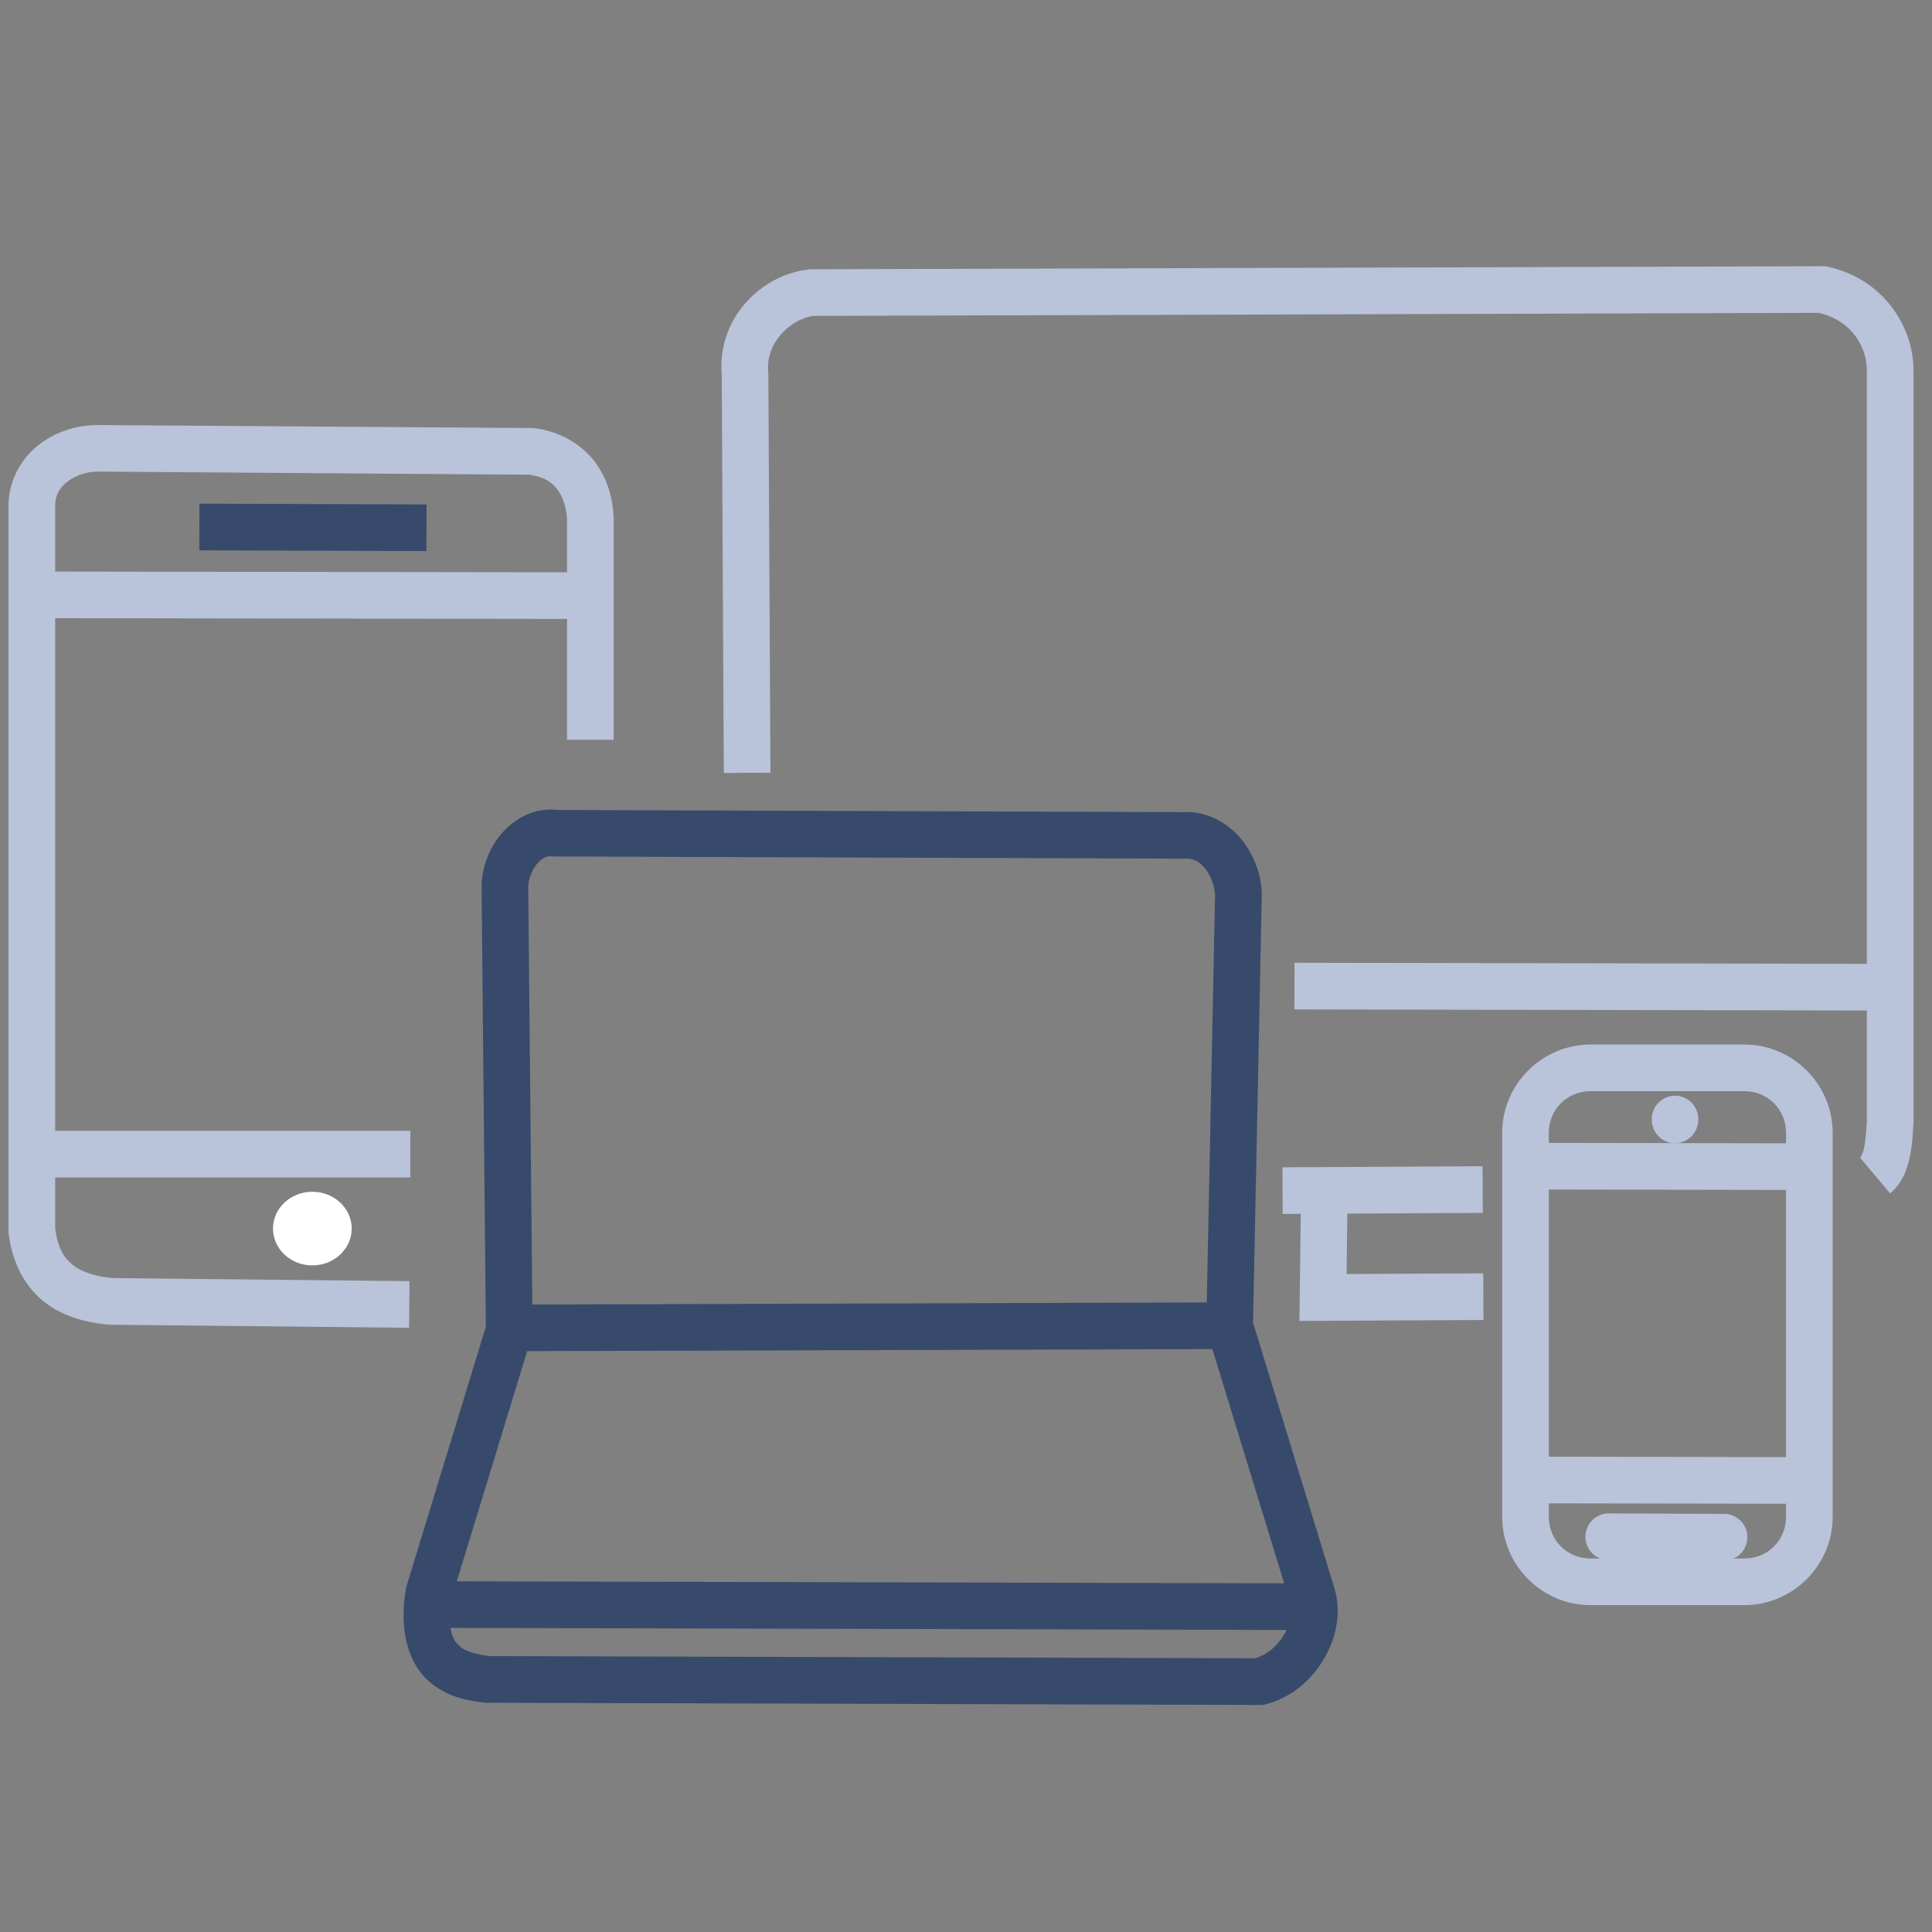 <?xml version="1.0" encoding="UTF-8" standalone="no"?>
<!-- Created with Inkscape (http://www.inkscape.org/) -->

<svg
   xmlns:dc="http://purl.org/dc/elements/1.1/"
   xmlns:cc="http://creativecommons.org/ns#"
   xmlns:rdf="http://www.w3.org/1999/02/22-rdf-syntax-ns#"
   xmlns:svg="http://www.w3.org/2000/svg"
   xmlns="http://www.w3.org/2000/svg"
   xmlns:sodipodi="http://sodipodi.sourceforge.net/DTD/sodipodi-0.dtd"
   xmlns:inkscape="http://www.inkscape.org/namespaces/inkscape"
   width="88"
   height="88"
   viewBox="0 0 88 88"
   id="svg6346"
   version="1.1"
   inkscape:version="0.91 r13725"
   sodipodi:docname="mobile-responsive-icon.svg">
  <rect x="0" y="0" width="88" height="88" fill="#808080" stroke="none"/>
  <defs
     id="defs6348" />
  <sodipodi:namedview
     id="base"
     pagecolor="#ffffff"
     bordercolor="#666666"
     borderopacity="1.0"
     inkscape:pageopacity="0.0"
     inkscape:pageshadow="2"
     inkscape:zoom="3.959798"
     inkscape:cx="72.704426"
     inkscape:cy="30.063854"
     inkscape:document-units="px"
     inkscape:current-layer="layer1"
     showgrid="false"
     units="px"
     inkscape:window-width="1280"
     inkscape:window-height="687"
     inkscape:window-x="0"
     inkscape:window-y="1"
     inkscape:window-maximized="1" />
  <g
     inkscape:label="Layer 1"
     inkscape:groupmode="layer"
     id="layer1"
     transform="translate(0,-964.362)">
    <path
       style="color:#000000;font-style:normal;font-variant:normal;font-weight:normal;font-stretch:normal;font-size:medium;line-height:normal;font-family:sans-serif;text-indent:0;text-align:start;text-decoration:none;text-decoration-line:none;text-decoration-style:solid;text-decoration-color:#000000;letter-spacing:normal;word-spacing:normal;text-transform:none;direction:ltr;block-progression:tb;writing-mode:lr-tb;baseline-shift:baseline;text-anchor:start;white-space:normal;clip-rule:nonzero;display:inline;overflow:visible;visibility:visible;opacity:1;isolation:auto;mix-blend-mode:normal;color-interpolation:sRGB;color-interpolation-filters:linearRGB;solid-color:#000000;solid-opacity:1;fill:#b9c3d9;fill-opacity:1;fill-rule:evenodd;stroke:none;stroke-width:2.125;stroke-linecap:butt;stroke-linejoin:round;stroke-miterlimit:4;stroke-dasharray:none;stroke-dashoffset:0;stroke-opacity:1;color-rendering:auto;image-rendering:auto;shape-rendering:auto;text-rendering:auto;enable-background:accumulate"
       d="m 4.539,983.723 c -1.031,-0.016 -2.035,0.305 -2.822,0.941 -0.788,0.636 -1.343,1.641 -1.33,2.787 l 0,32.977 a 1.062,1.062 0 0 0 0.008,0.129 c 0.17,1.379 0.787,2.469 1.664,3.137 0.877,0.668 1.921,0.923 2.936,1.008 a 1.062,1.062 0 0 0 0.078,0 l 13.559,0.139 0.021,-2.125 -13.49,-0.139 c -0.769,-0.066 -1.397,-0.257 -1.816,-0.576 -0.418,-0.318 -0.715,-0.767 -0.834,-1.691 l 0,-32.873 a 1.062,1.062 0 0 0 0,-0.012 c -0.005,-0.487 0.183,-0.822 0.541,-1.111 0.358,-0.289 0.902,-0.479 1.455,-0.471 a 1.062,1.062 0 0 0 0.008,0 l 19.586,0.141 c 0.775,0.114 1.109,0.402 1.354,0.775 0.247,0.378 0.357,0.896 0.371,1.277 l 0,10.023 2.125,0 0,-10.062 a 1.062,1.062 0 0 0 -0.002,-0.041 c -0.025,-0.667 -0.178,-1.538 -0.717,-2.361 -0.539,-0.823 -1.521,-1.54 -2.854,-1.727 a 1.062,1.062 0 0 0 -0.139,-0.01 L 4.539,983.723 Z"
       id="path6173-4-9"
       inkscape:connector-curvature="0" />
    <path
       style="color:#000000;font-style:normal;font-variant:normal;font-weight:normal;font-stretch:normal;font-size:medium;line-height:normal;font-family:sans-serif;text-indent:0;text-align:start;text-decoration:none;text-decoration-line:none;text-decoration-style:solid;text-decoration-color:#000000;letter-spacing:normal;word-spacing:normal;text-transform:none;direction:ltr;block-progression:tb;writing-mode:lr-tb;baseline-shift:baseline;text-anchor:start;white-space:normal;clip-rule:nonzero;display:inline;overflow:visible;visibility:visible;opacity:1;isolation:auto;mix-blend-mode:normal;color-interpolation:sRGB;color-interpolation-filters:linearRGB;solid-color:#000000;solid-opacity:1;fill:#b9c3d9;fill-opacity:1;fill-rule:evenodd;stroke:none;stroke-width:2.125;stroke-linecap:butt;stroke-linejoin:miter;stroke-miterlimit:4;stroke-dasharray:none;stroke-dashoffset:0;stroke-opacity:1;color-rendering:auto;image-rendering:auto;shape-rendering:auto;text-rendering:auto;enable-background:accumulate"
       d="m 1.568,1015.869 0,2.125 17.123,0 0,-2.125 -17.123,0 z"
       id="path6992-4-6"
       inkscape:connector-curvature="0" />
    <ellipse
       style="fill:#ffffff;stroke:none;stroke-width:8.4;stroke-miterlimit:4;stroke-dasharray:none;stroke-opacity:1"
       id="path6994-2-3"
       cx="14.227"
       cy="1020.322"
       rx="1.792"
       ry="1.677" />
    <path
       style="color:#000000;font-style:normal;font-variant:normal;font-weight:normal;font-stretch:normal;font-size:medium;line-height:normal;font-family:sans-serif;text-indent:0;text-align:start;text-decoration:none;text-decoration-line:none;text-decoration-style:solid;text-decoration-color:#000000;letter-spacing:normal;word-spacing:normal;text-transform:none;direction:ltr;block-progression:tb;writing-mode:lr-tb;baseline-shift:baseline;text-anchor:start;white-space:normal;clip-rule:nonzero;display:inline;overflow:visible;visibility:visible;opacity:1;isolation:auto;mix-blend-mode:normal;color-interpolation:sRGB;color-interpolation-filters:linearRGB;solid-color:#000000;solid-opacity:1;fill:#b9c3d9;fill-opacity:1;fill-rule:evenodd;stroke:none;stroke-width:2.125;stroke-linecap:butt;stroke-linejoin:miter;stroke-miterlimit:4;stroke-dasharray:none;stroke-dashoffset:0;stroke-opacity:1;color-rendering:auto;image-rendering:auto;shape-rendering:auto;text-rendering:auto;enable-background:accumulate"
       d="m 2.338,990.396 -0.002,2.123 23.691,0.035 0.004,-2.125 -23.693,-0.033 z"
       id="path6992-1-7-9"
       inkscape:connector-curvature="0" />
    <path
       style="color:#000000;font-style:normal;font-variant:normal;font-weight:normal;font-stretch:normal;font-size:medium;line-height:normal;font-family:sans-serif;text-indent:0;text-align:start;text-decoration:none;text-decoration-line:none;text-decoration-style:solid;text-decoration-color:#000000;letter-spacing:normal;word-spacing:normal;text-transform:none;direction:ltr;block-progression:tb;writing-mode:lr-tb;baseline-shift:baseline;text-anchor:start;white-space:normal;clip-rule:nonzero;display:inline;overflow:visible;visibility:visible;opacity:1;isolation:auto;mix-blend-mode:normal;color-interpolation:sRGB;color-interpolation-filters:linearRGB;solid-color:#000000;solid-opacity:1;fill:#374a6b;fill-opacity:1;fill-rule:evenodd;stroke:none;stroke-width:2.125;stroke-linecap:butt;stroke-linejoin:miter;stroke-miterlimit:4;stroke-dasharray:none;stroke-dashoffset:0;stroke-opacity:1;color-rendering:auto;image-rendering:auto;shape-rendering:auto;text-rendering:auto;enable-background:accumulate"
       d="m 9.084,987.303 -0.006,2.125 10.344,0.035 0.006,-2.125 -10.344,-0.035 z"
       id="path6992-1-5-9-1"
       inkscape:connector-curvature="0" />
    <path
       style="color:#000000;font-style:normal;font-variant:normal;font-weight:normal;font-stretch:normal;font-size:medium;line-height:normal;font-family:sans-serif;text-indent:0;text-align:start;text-decoration:none;text-decoration-line:none;text-decoration-style:solid;text-decoration-color:#000000;letter-spacing:normal;word-spacing:normal;text-transform:none;direction:ltr;block-progression:tb;writing-mode:lr-tb;baseline-shift:baseline;text-anchor:start;white-space:normal;clip-rule:nonzero;display:inline;overflow:visible;visibility:visible;opacity:1;isolation:auto;mix-blend-mode:normal;color-interpolation:sRGB;color-interpolation-filters:linearRGB;solid-color:#000000;solid-opacity:1;fill:#b9c3d9;fill-opacity:1;fill-rule:evenodd;stroke:none;stroke-width:2.125;stroke-linecap:butt;stroke-linejoin:miter;stroke-miterlimit:4;stroke-dasharray:none;stroke-dashoffset:0;stroke-opacity:1;color-rendering:auto;image-rendering:auto;shape-rendering:auto;text-rendering:auto;enable-background:accumulate"
       d="m 83.133,976.488 -46.225,0.139 -0.053,0.006 c -2.161,0.227 -4.229,2.217 -3.977,4.863 l -0.004,-0.096 0.094,18.17 2.125,-0.012 -0.096,-18.217 -0.004,-0.047 c -0.133,-1.393 1.113,-2.436 2.074,-2.543 l 45.771,-0.139 c 1.495,0.344 2.2,1.55 2.195,2.637 l 0,0.002 0,34.135 c -0.029,0.491 -0.06,0.943 -0.127,1.254 -0.067,0.316 -0.158,0.438 -0.182,0.457 l 1.369,1.623 c 0.549,-0.463 0.772,-1.083 0.891,-1.637 0.118,-0.554 0.143,-1.094 0.172,-1.592 l 0.002,-0.031 0,-34.201 0,-0.006 c 0.007,-2.062 -1.424,-4.21 -3.916,-4.742 l -0.111,-0.023 z"
       id="path7026-2-4"
       inkscape:connector-curvature="0" />
    <path
       style="color:#000000;font-style:normal;font-variant:normal;font-weight:normal;font-stretch:normal;font-size:medium;line-height:normal;font-family:sans-serif;text-indent:0;text-align:start;text-decoration:none;text-decoration-line:none;text-decoration-style:solid;text-decoration-color:#000000;letter-spacing:normal;word-spacing:normal;text-transform:none;direction:ltr;block-progression:tb;writing-mode:lr-tb;baseline-shift:baseline;text-anchor:start;white-space:normal;clip-rule:nonzero;display:inline;overflow:visible;visibility:visible;opacity:1;isolation:auto;mix-blend-mode:normal;color-interpolation:sRGB;color-interpolation-filters:linearRGB;solid-color:#000000;solid-opacity:1;fill:#b9c3d9;fill-opacity:1;fill-rule:evenodd;stroke:none;stroke-width:2.125;stroke-linecap:butt;stroke-linejoin:miter;stroke-miterlimit:4;stroke-dasharray:none;stroke-dashoffset:0;stroke-opacity:1;color-rendering:auto;image-rendering:auto;shape-rendering:auto;text-rendering:auto;enable-background:accumulate"
       d="m 58.963,1008.215 -0.004,2.125 26.414,0.049 0.004,-2.125 -26.414,-0.049 z"
       id="path6992-5-3-6"
       inkscape:connector-curvature="0" />
    <path
       style="color:#000000;font-style:normal;font-variant:normal;font-weight:normal;font-stretch:normal;font-size:medium;line-height:normal;font-family:sans-serif;text-indent:0;text-align:start;text-decoration:none;text-decoration-line:none;text-decoration-style:solid;text-decoration-color:#000000;letter-spacing:normal;word-spacing:normal;text-transform:none;direction:ltr;block-progression:tb;writing-mode:lr-tb;baseline-shift:baseline;text-anchor:start;white-space:normal;clip-rule:nonzero;display:inline;overflow:visible;visibility:visible;opacity:1;isolation:auto;mix-blend-mode:normal;color-interpolation:sRGB;color-interpolation-filters:linearRGB;solid-color:#000000;solid-opacity:1;fill:#374a6b;fill-opacity:1;fill-rule:evenodd;stroke:none;stroke-width:2.125;stroke-linecap:butt;stroke-linejoin:miter;stroke-miterlimit:4;stroke-dasharray:none;stroke-dashoffset:0;stroke-opacity:1;color-rendering:auto;image-rendering:auto;shape-rendering:auto;text-rendering:auto;enable-background:accumulate"
       d="m 25.273,1001.248 0.133,0.01 c -0.969,-0.125 -1.86,0.317 -2.455,0.953 -0.595,0.637 -0.961,1.485 -1.014,2.414 l -0.002,0.033 0.195,20.135 -3.629,11.865 -0.012,0.068 c -0.34,1.99 0.157,3.449 1.072,4.24 0.916,0.791 1.994,0.882 2.518,0.945 l 0.061,0.01 35.385,0.1 0.133,-0.033 c 1.181,-0.305 2.091,-1.114 2.65,-2.072 0.559,-0.958 0.805,-2.111 0.473,-3.217 l 0,-0 -3.707,-12.096 0.393,-19.201 -0.004,0.059 c 0.074,-0.96 -0.216,-1.924 -0.807,-2.727 -0.591,-0.802 -1.595,-1.452 -2.785,-1.381 l 0.066,-0 -28.664,-0.098 z m -0.139,2.115 0.066,0.01 28.762,0.1 0.033,-0 c 0.394,-0.023 0.675,0.147 0.949,0.519 0.274,0.372 0.429,0.939 0.4,1.305 l -0.004,0.029 -0.398,19.572 3.805,12.416 0,0 c 0.118,0.397 0.036,0.997 -0.273,1.527 -0.301,0.515 -0.788,0.902 -1.305,1.053 l -34.859,-0.1 c -0.505,-0.062 -1.054,-0.172 -1.359,-0.436 -0.308,-0.266 -0.617,-0.727 -0.365,-2.244 l 3.672,-12.016 0,-0.164 -0.199,-20.191 0,-0 c 0.024,-0.42 0.212,-0.833 0.445,-1.082 0.233,-0.25 0.441,-0.319 0.631,-0.295 z"
       id="path7043-2-1"
       inkscape:connector-curvature="0" />
    <path
       style="color:#000000;font-style:normal;font-variant:normal;font-weight:normal;font-stretch:normal;font-size:medium;line-height:normal;font-family:sans-serif;text-indent:0;text-align:start;text-decoration:none;text-decoration-line:none;text-decoration-style:solid;text-decoration-color:#000000;letter-spacing:normal;word-spacing:normal;text-transform:none;direction:ltr;block-progression:tb;writing-mode:lr-tb;baseline-shift:baseline;text-anchor:start;white-space:normal;clip-rule:nonzero;display:inline;overflow:visible;visibility:visible;opacity:1;isolation:auto;mix-blend-mode:normal;color-interpolation:sRGB;color-interpolation-filters:linearRGB;solid-color:#000000;solid-opacity:1;fill:#374a6b;fill-opacity:1;fill-rule:evenodd;stroke:none;stroke-width:2.125;stroke-linecap:butt;stroke-linejoin:miter;stroke-miterlimit:4;stroke-dasharray:none;stroke-dashoffset:0;stroke-opacity:1;color-rendering:auto;image-rendering:auto;shape-rendering:auto;text-rendering:auto;enable-background:accumulate"
       d="m 55.672,1023.684 -32.344,0.1 0.006,2.123 32.344,-0.098 -0.006,-2.125 z"
       id="path6992-15-8-6"
       inkscape:connector-curvature="0" />
    <path
       style="color:#000000;font-style:normal;font-variant:normal;font-weight:normal;font-stretch:normal;font-size:medium;line-height:normal;font-family:sans-serif;text-indent:0;text-align:start;text-decoration:none;text-decoration-line:none;text-decoration-style:solid;text-decoration-color:#000000;letter-spacing:normal;word-spacing:normal;text-transform:none;direction:ltr;block-progression:tb;writing-mode:lr-tb;baseline-shift:baseline;text-anchor:start;white-space:normal;clip-rule:nonzero;display:inline;overflow:visible;visibility:visible;opacity:1;isolation:auto;mix-blend-mode:normal;color-interpolation:sRGB;color-interpolation-filters:linearRGB;solid-color:#000000;solid-opacity:1;fill:#374a6b;fill-opacity:1;fill-rule:evenodd;stroke:none;stroke-width:2.125;stroke-linecap:butt;stroke-linejoin:miter;stroke-miterlimit:4;stroke-dasharray:none;stroke-dashoffset:0;stroke-opacity:1;color-rendering:auto;image-rendering:auto;shape-rendering:auto;text-rendering:auto;enable-background:accumulate"
       d="m 19.775,1036.385 -0.006,2.123 39.559,0.1 0.006,-2.125 -39.559,-0.098 z"
       id="path6992-15-6-6-8"
       inkscape:connector-curvature="0" />
    <path
       style="color:#000000;font-style:normal;font-variant:normal;font-weight:normal;font-stretch:normal;font-size:medium;line-height:normal;font-family:sans-serif;text-indent:0;text-align:start;text-decoration:none;text-decoration-line:none;text-decoration-style:solid;text-decoration-color:#000000;letter-spacing:normal;word-spacing:normal;text-transform:none;direction:ltr;block-progression:tb;writing-mode:lr-tb;baseline-shift:baseline;text-anchor:start;white-space:normal;clip-rule:nonzero;display:inline;overflow:visible;visibility:visible;opacity:1;isolation:auto;mix-blend-mode:normal;color-interpolation:sRGB;color-interpolation-filters:linearRGB;solid-color:#000000;solid-opacity:1;fill:#b9c3d9;fill-opacity:1;fill-rule:evenodd;stroke:none;stroke-width:2.125;stroke-linecap:butt;stroke-linejoin:miter;stroke-miterlimit:4;stroke-dasharray:none;stroke-dashoffset:0;stroke-opacity:1;color-rendering:auto;image-rendering:auto;shape-rendering:auto;text-rendering:auto;enable-background:accumulate"
       d="m 67.529,1017.482 -9.117,0.049 0.012,2.125 9.117,-0.049 -0.012,-2.125 z"
       id="path6992-5-1-6-3"
       inkscape:connector-curvature="0" />
    <path
       style="color:#000000;font-style:normal;font-variant:normal;font-weight:normal;font-stretch:normal;font-size:medium;line-height:normal;font-family:sans-serif;text-indent:0;text-align:start;text-decoration:none;text-decoration-line:none;text-decoration-style:solid;text-decoration-color:#000000;letter-spacing:normal;word-spacing:normal;text-transform:none;direction:ltr;block-progression:tb;writing-mode:lr-tb;baseline-shift:baseline;text-anchor:start;white-space:normal;clip-rule:nonzero;display:inline;overflow:visible;visibility:visible;opacity:1;isolation:auto;mix-blend-mode:normal;color-interpolation:sRGB;color-interpolation-filters:linearRGB;solid-color:#000000;solid-opacity:1;fill:#b9c3d9;fill-opacity:1;fill-rule:evenodd;stroke:none;stroke-width:2.125;stroke-linecap:butt;stroke-linejoin:miter;stroke-miterlimit:4;stroke-dasharray:none;stroke-dashoffset:0;stroke-opacity:1;color-rendering:auto;image-rendering:auto;shape-rendering:auto;text-rendering:auto;enable-background:accumulate"
       d="m 59.254,1019.037 -0.068,5.492 8.385,-0.043 -0.01,-2.125 -6.225,0.031 0.041,-3.328 -2.123,-0.027 z"
       id="path6992-5-1-2-5-6"
       inkscape:connector-curvature="0" />
    <path
       style="color:#000000;font-style:normal;font-variant:normal;font-weight:normal;font-stretch:normal;font-size:medium;line-height:normal;font-family:sans-serif;text-indent:0;text-align:start;text-decoration:none;text-decoration-line:none;text-decoration-style:solid;text-decoration-color:#000000;letter-spacing:normal;word-spacing:normal;text-transform:none;direction:ltr;block-progression:tb;writing-mode:lr-tb;baseline-shift:baseline;text-anchor:start;white-space:normal;clip-rule:nonzero;display:inline;overflow:visible;visibility:visible;opacity:1;isolation:auto;mix-blend-mode:normal;color-interpolation:sRGB;color-interpolation-filters:linearRGB;solid-color:#000000;solid-opacity:1;fill:#b9c3d9;fill-opacity:1;fill-rule:nonzero;stroke:none;stroke-width:2.125;stroke-linecap:round;stroke-linejoin:round;stroke-miterlimit:4;stroke-dasharray:none;stroke-dashoffset:0;stroke-opacity:1;color-rendering:auto;image-rendering:auto;shape-rendering:auto;text-rendering:auto;enable-background:accumulate"
       d="m 72.451,1011.938 c -2.213,0 -4.029,1.814 -4.029,4.027 l 0,17.483 c 0,2.213 1.816,4.027 4.029,4.027 l 6.998,0 c 2.213,0 4.027,-1.814 4.027,-4.027 l 0,-17.483 c 0,-2.213 -1.814,-4.027 -4.027,-4.027 l -6.998,0 z m 0,2.125 6.998,0 c 1.073,0 1.902,0.83 1.902,1.902 l 0,17.483 c 0,1.073 -0.83,1.902 -1.902,1.902 l -6.998,0 c -1.073,0 -1.904,-0.83 -1.904,-1.902 l 0,-17.483 c 0,-1.073 0.832,-1.902 1.904,-1.902 z"
       id="rect7105-7-0"
       inkscape:connector-curvature="0" />
    <path
       style="color:#000000;font-style:normal;font-variant:normal;font-weight:normal;font-stretch:normal;font-size:medium;line-height:normal;font-family:sans-serif;text-indent:0;text-align:start;text-decoration:none;text-decoration-line:none;text-decoration-style:solid;text-decoration-color:#000000;letter-spacing:normal;word-spacing:normal;text-transform:none;direction:ltr;block-progression:tb;writing-mode:lr-tb;baseline-shift:baseline;text-anchor:start;white-space:normal;clip-rule:nonzero;display:inline;overflow:visible;visibility:visible;opacity:1;isolation:auto;mix-blend-mode:normal;color-interpolation:sRGB;color-interpolation-filters:linearRGB;solid-color:#000000;solid-opacity:1;fill:#b9c3d9;fill-opacity:1;fill-rule:evenodd;stroke:none;stroke-width:2.125;stroke-linecap:butt;stroke-linejoin:miter;stroke-miterlimit:4;stroke-dasharray:none;stroke-dashoffset:0;stroke-opacity:1;color-rendering:auto;image-rendering:auto;shape-rendering:auto;text-rendering:auto;enable-background:accumulate"
       d="m 70.289,1016.418 -0.004,2.125 11.633,0.019 0.004,-2.123 -11.633,-0.021 z"
       id="path6992-5-1-9-7-9"
       inkscape:connector-curvature="0" />
    <path
       style="color:#000000;font-style:normal;font-variant:normal;font-weight:normal;font-stretch:normal;font-size:medium;line-height:normal;font-family:sans-serif;text-indent:0;text-align:start;text-decoration:none;text-decoration-line:none;text-decoration-style:solid;text-decoration-color:#000000;letter-spacing:normal;word-spacing:normal;text-transform:none;direction:ltr;block-progression:tb;writing-mode:lr-tb;baseline-shift:baseline;text-anchor:start;white-space:normal;clip-rule:nonzero;display:inline;overflow:visible;visibility:visible;opacity:1;isolation:auto;mix-blend-mode:normal;color-interpolation:sRGB;color-interpolation-filters:linearRGB;solid-color:#000000;solid-opacity:1;fill:#b9c3d9;fill-opacity:1;fill-rule:evenodd;stroke:none;stroke-width:2.125;stroke-linecap:butt;stroke-linejoin:miter;stroke-miterlimit:4;stroke-dasharray:none;stroke-dashoffset:0;stroke-opacity:1;color-rendering:auto;image-rendering:auto;shape-rendering:auto;text-rendering:auto;enable-background:accumulate"
       d="m 70.289,1030.711 -0.004,2.125 11.633,0.02 0.004,-2.123 -11.633,-0.022 z"
       id="path6992-5-1-9-0-6-2"
       inkscape:connector-curvature="0" />
    <path
       style="color:#000000;font-style:normal;font-variant:normal;font-weight:normal;font-stretch:normal;font-size:medium;line-height:normal;font-family:sans-serif;text-indent:0;text-align:start;text-decoration:none;text-decoration-line:none;text-decoration-style:solid;text-decoration-color:#000000;letter-spacing:normal;word-spacing:normal;text-transform:none;direction:ltr;block-progression:tb;writing-mode:lr-tb;baseline-shift:baseline;text-anchor:start;white-space:normal;clip-rule:nonzero;display:inline;overflow:visible;visibility:visible;opacity:1;isolation:auto;mix-blend-mode:normal;color-interpolation:sRGB;color-interpolation-filters:linearRGB;solid-color:#000000;solid-opacity:1;fill:#b9c3d9;fill-opacity:1;fill-rule:evenodd;stroke:none;stroke-width:2.125;stroke-linecap:round;stroke-linejoin:round;stroke-miterlimit:4;stroke-dasharray:none;stroke-dashoffset:0;stroke-opacity:1;color-rendering:auto;image-rendering:auto;shape-rendering:auto;text-rendering:auto;enable-background:accumulate"
       d="m 73.314,1033.297 a 1.063,1.063 0 1 0 -0.008,2.125 l 5.186,0.019 a 1.062,1.062 0 1 0 0.008,-2.123 l -5.186,-0.022 z"
       id="path6992-5-1-9-0-4-6-0"
       inkscape:connector-curvature="0" />
    <ellipse
       style="fill:#b9c3d9;fill-opacity:1;stroke:none;stroke-width:3.8;stroke-linecap:round;stroke-linejoin:round;stroke-miterlimit:4;stroke-dasharray:none;stroke-opacity:1"
       id="path7152-9-1"
       cx="76.295"
       cy="1015.351"
       rx="1.062"
       ry="1.082" />
  </g>
</svg>
